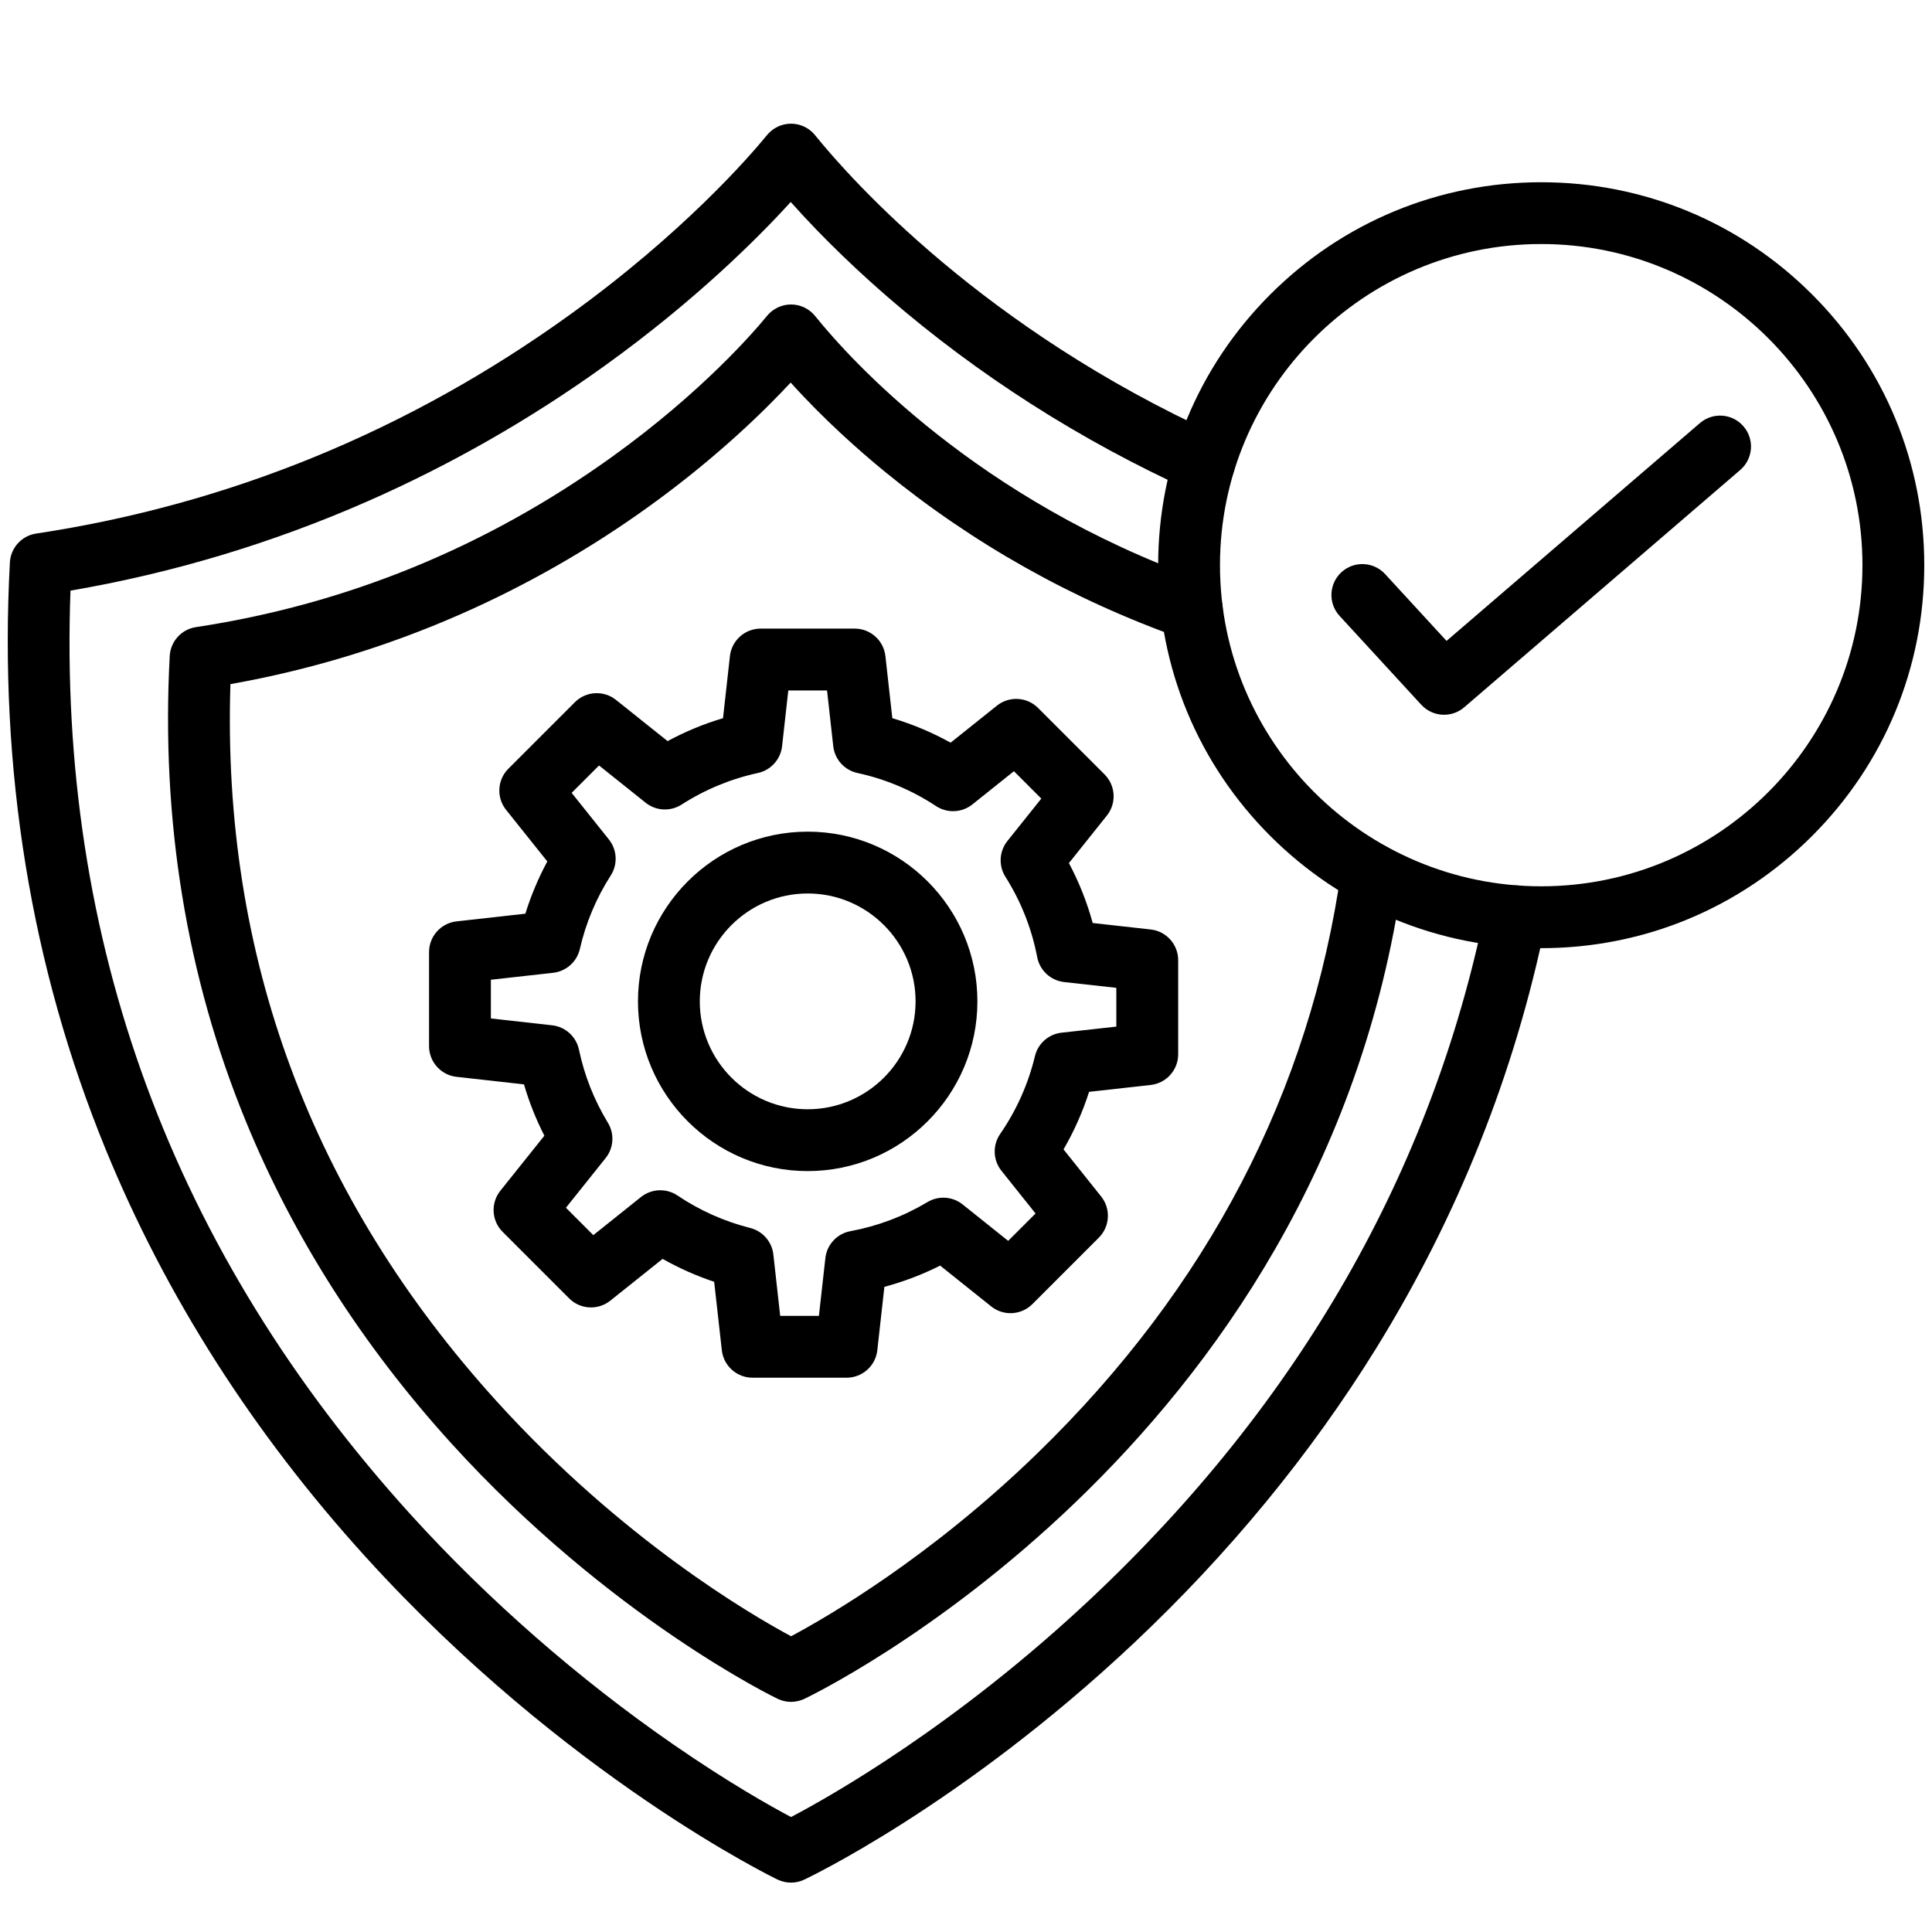 <svg xmlns="http://www.w3.org/2000/svg" fill="none" viewBox="0 0 52 52" height="52" width="52">
<path fill="black" d="M21.29 50.671C21.17 50.671 21.05 50.645 20.939 50.594C20.884 50.568 15.23 47.842 9.834 41.897C6.811 38.567 4.46 34.879 2.845 30.937C0.836 26.031 -0.032 20.716 0.266 15.14C0.287 14.745 0.582 14.42 0.972 14.361C6.159 13.578 10.982 11.603 15.307 8.493C18.376 6.285 20.17 4.216 20.646 3.634C20.805 3.441 21.041 3.329 21.29 3.329C21.539 3.329 21.776 3.441 21.934 3.634L21.967 3.675C22.911 4.836 26.477 8.846 32.755 11.698C33.174 11.888 33.358 12.382 33.168 12.8C32.978 13.219 32.485 13.404 32.067 13.213C29.077 11.855 26.331 10.102 23.904 8.004C23.195 7.39 22.218 6.488 21.283 5.437C20.377 6.43 18.697 8.104 16.278 9.843C14.278 11.282 12.13 12.51 9.895 13.492C7.336 14.617 4.648 15.425 1.897 15.897C1.553 25.326 4.636 33.695 11.066 40.779C13.133 43.055 15.575 45.192 18.13 46.957C19.613 47.982 20.749 48.619 21.291 48.906C22.364 48.342 25.738 46.436 29.37 43.019C34.968 37.752 38.536 31.52 39.975 24.495C40.067 24.045 40.508 23.755 40.957 23.847C41.408 23.939 41.698 24.379 41.605 24.829C40.776 28.874 39.241 32.728 37.043 36.284C35.276 39.141 33.079 41.814 30.511 44.231C25.862 48.604 21.683 50.574 21.641 50.593C21.529 50.645 21.409 50.671 21.29 50.671Z"></path>
<path fill="black" d="M21.29 45.806C21.17 45.806 21.05 45.78 20.939 45.728C20.895 45.708 16.413 43.547 12.143 38.843C9.751 36.206 7.889 33.287 6.611 30.165C5.019 26.28 4.332 22.072 4.568 17.657C4.589 17.263 4.884 16.938 5.274 16.879C9.328 16.266 13.098 14.723 16.478 12.292C18.876 10.567 20.275 8.953 20.646 8.5C20.805 8.307 21.041 8.195 21.29 8.195C21.54 8.195 21.776 8.307 21.934 8.5L21.968 8.541C22.871 9.657 26.288 13.463 32.355 15.613C32.788 15.766 33.015 16.242 32.862 16.675C32.708 17.108 32.233 17.335 31.8 17.181C28.871 16.143 26.184 14.633 23.812 12.693C23.125 12.13 22.181 11.296 21.281 10.297C20.536 11.097 19.251 12.348 17.451 13.643C15.866 14.783 14.165 15.755 12.394 16.533C10.411 17.405 8.331 18.036 6.202 18.413C5.969 25.728 8.381 32.222 13.376 37.725C16.747 41.438 20.203 43.456 21.292 44.04C22.25 43.529 25.031 41.926 27.932 39.105C32.511 34.652 35.26 29.37 36.103 23.408C36.168 22.953 36.589 22.636 37.043 22.7C37.498 22.765 37.815 23.186 37.751 23.641C35.567 39.084 21.78 45.664 21.641 45.729C21.529 45.78 21.409 45.806 21.29 45.806Z"></path>
<path fill="black" d="M41.482 25.52C38.728 25.52 36.139 24.447 34.191 22.501C32.244 20.554 31.172 17.965 31.172 15.212C31.172 12.459 32.244 9.87 34.191 7.924C36.139 5.977 38.728 4.905 41.482 4.905C44.236 4.905 46.825 5.977 48.772 7.924C50.72 9.87 51.792 12.459 51.792 15.212C51.792 17.965 50.719 20.554 48.772 22.501C46.825 24.447 44.236 25.52 41.482 25.52ZM41.482 6.568C36.714 6.568 32.836 10.446 32.836 15.212C32.836 19.978 36.714 23.855 41.482 23.855C46.249 23.855 50.128 19.978 50.128 15.212C50.128 10.446 46.249 6.568 41.482 6.568Z"></path>
<path fill="black" d="M38.867 19.238C38.642 19.238 38.418 19.147 38.254 18.969L36.055 16.577C35.744 16.239 35.766 15.713 36.104 15.402C36.442 15.091 36.969 15.113 37.28 15.451L38.934 17.25L45.754 11.387C46.102 11.088 46.628 11.127 46.927 11.476C47.227 11.824 47.187 12.349 46.839 12.649L39.409 19.037C39.252 19.172 39.059 19.238 38.867 19.238Z"></path>
<path fill="black" d="M21.739 31.52C19.22 31.52 17.171 29.471 17.171 26.952C17.171 24.433 19.22 22.384 21.739 22.384C24.258 22.384 26.307 24.433 26.307 26.952C26.307 29.471 24.257 31.52 21.739 31.52ZM21.739 24.048C20.137 24.048 18.835 25.351 18.835 26.952C18.835 28.553 20.137 29.856 21.739 29.856C23.34 29.856 24.643 28.553 24.643 26.952C24.643 25.351 23.34 24.048 21.739 24.048Z"></path>
<path fill="black" d="M22.786 37.081H20.255C19.831 37.081 19.475 36.763 19.428 36.341L19.222 34.5C18.741 34.339 18.277 34.133 17.834 33.883L16.426 35.008C16.095 35.272 15.618 35.246 15.319 34.946L13.529 33.156C13.229 32.857 13.203 32.38 13.467 32.049L14.652 30.567C14.425 30.124 14.242 29.663 14.103 29.186L12.288 28.983C11.867 28.936 11.548 28.58 11.548 28.157V25.626C11.548 25.202 11.867 24.846 12.288 24.799L14.14 24.592C14.291 24.105 14.489 23.635 14.731 23.186L13.622 21.798C13.357 21.467 13.383 20.99 13.683 20.69L15.473 18.9C15.773 18.6 16.25 18.574 16.581 18.839L17.968 19.947C18.444 19.69 18.943 19.484 19.46 19.33L19.646 17.659C19.693 17.238 20.049 16.919 20.473 16.919H23.004C23.428 16.919 23.784 17.238 23.831 17.659L24.017 19.33C24.563 19.492 25.087 19.713 25.586 19.989L26.832 18.993C27.163 18.728 27.64 18.755 27.94 19.055L29.73 20.844C30.029 21.144 30.056 21.621 29.791 21.952L28.77 23.23C29.043 23.744 29.257 24.283 29.41 24.843L30.971 25.017C31.392 25.064 31.711 25.42 31.711 25.844V28.375C31.711 28.799 31.392 29.155 30.971 29.202L29.313 29.387C29.14 29.927 28.91 30.445 28.625 30.936L29.637 32.203C29.902 32.534 29.875 33.011 29.576 33.311L27.786 35.101C27.486 35.4 27.009 35.427 26.678 35.162L25.304 34.064C24.823 34.306 24.322 34.496 23.803 34.636L23.613 36.342C23.566 36.763 23.21 37.081 22.786 37.081ZM20.999 35.417H22.041L22.215 33.863C22.255 33.498 22.53 33.203 22.89 33.137C23.624 33.001 24.321 32.738 24.963 32.354C25.261 32.176 25.638 32.201 25.91 32.418L27.135 33.398L27.872 32.661L26.954 31.512C26.725 31.225 26.711 30.822 26.92 30.52C27.36 29.882 27.674 29.178 27.855 28.428C27.936 28.087 28.223 27.834 28.571 27.795L30.046 27.631V26.588L28.641 26.432C28.278 26.391 27.985 26.119 27.916 25.761C27.769 24.992 27.481 24.264 27.061 23.599C26.872 23.299 26.893 22.913 27.114 22.636L28.027 21.494L27.29 20.757L26.172 21.651C25.89 21.876 25.495 21.894 25.194 21.696C24.546 21.269 23.834 20.969 23.078 20.805C22.729 20.73 22.467 20.439 22.427 20.084L22.26 18.584H21.217L21.05 20.084C21.01 20.439 20.748 20.73 20.399 20.805C19.668 20.964 18.977 21.25 18.346 21.655C18.045 21.848 17.655 21.828 17.377 21.605L16.123 20.603L15.386 21.34L16.388 22.594C16.611 22.872 16.631 23.262 16.439 23.562C16.048 24.172 15.768 24.838 15.607 25.541C15.528 25.886 15.24 26.143 14.888 26.183L13.212 26.37V27.412L14.861 27.596C15.218 27.636 15.509 27.901 15.583 28.252C15.729 28.948 15.991 29.609 16.361 30.218C16.543 30.516 16.519 30.896 16.301 31.169L15.232 32.507L15.969 33.244L17.252 32.218C17.536 31.991 17.934 31.975 18.236 32.178C18.835 32.581 19.494 32.874 20.192 33.051C20.528 33.136 20.776 33.42 20.815 33.765L20.999 35.417Z"></path>
</svg>
